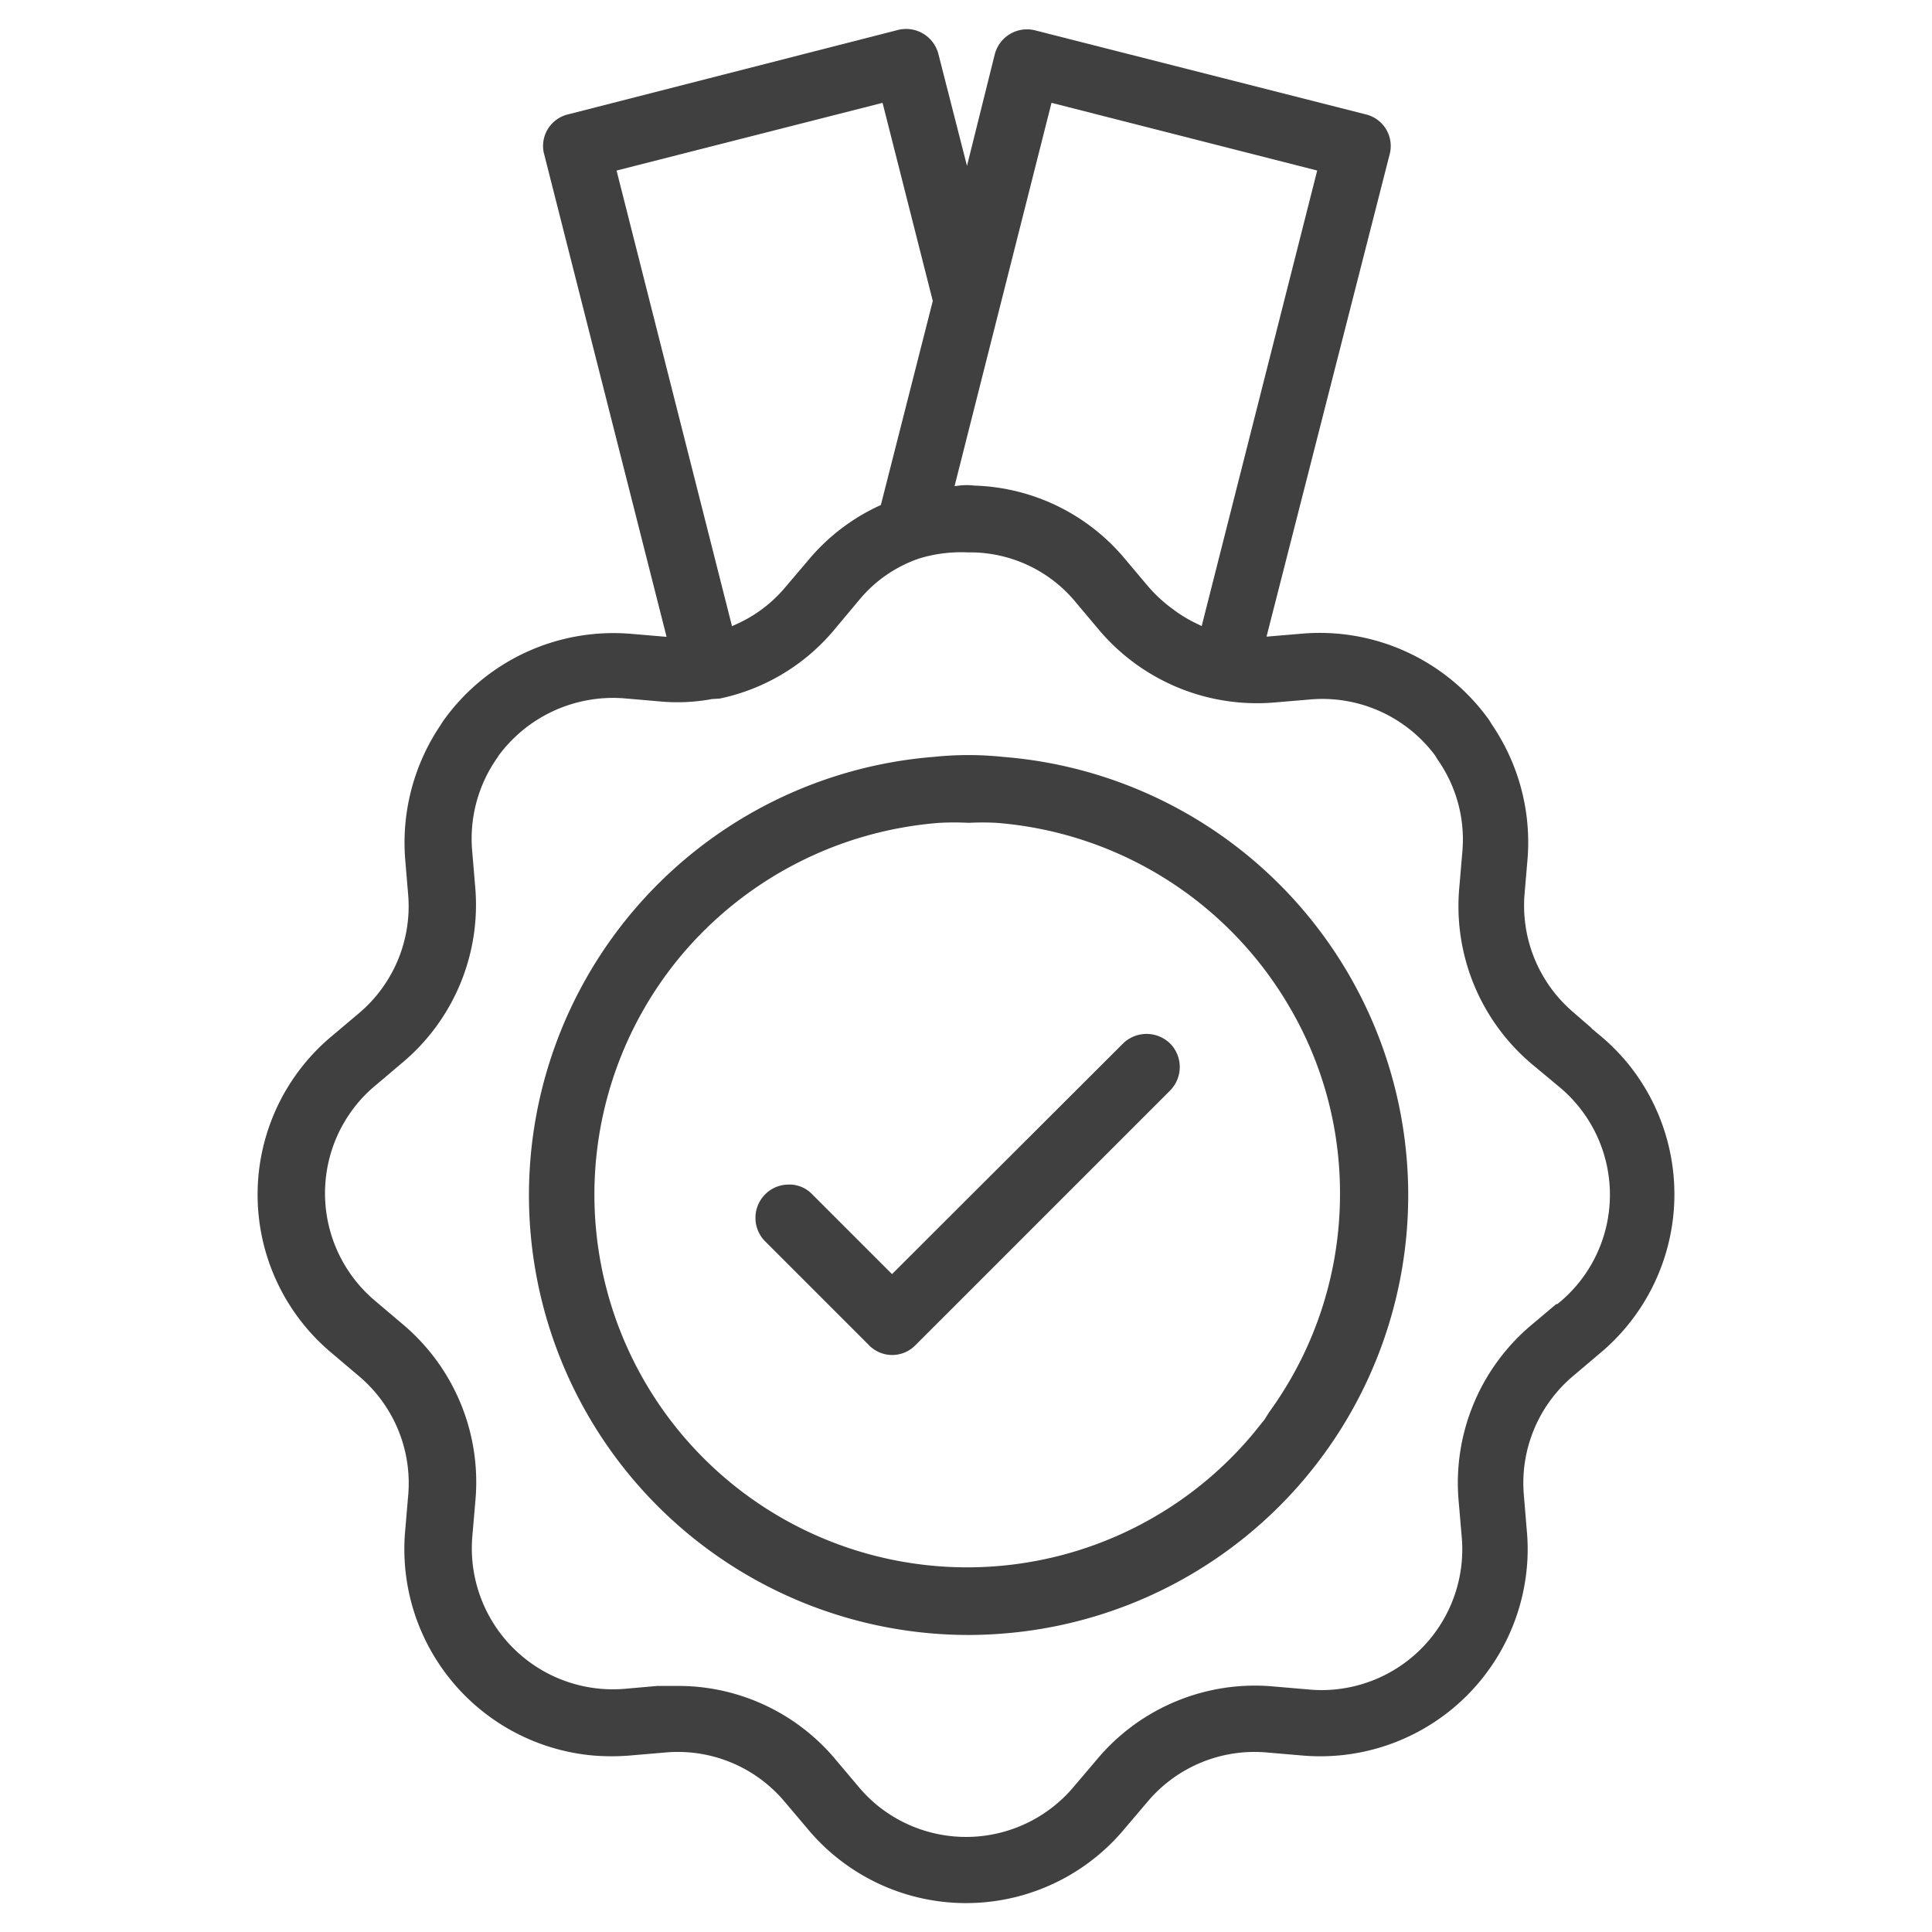 <svg xmlns="http://www.w3.org/2000/svg" width="100" height="100" viewBox="0 0 100 100">
  <g id="Icon_Dapibus" data-name="Icon/Dapibus" transform="translate(-1276 -3664.286)">
    <rect id="Slice" width="100" height="100" transform="translate(1276 3664.286)" fill="#fff"/>
    <g id="Group_4699" data-name="Group 4699" transform="translate(675.729 3399.591)">
      <path id="Path_869" data-name="Path 869" d="M652.176,303.87a17.161,17.161,0,0,0-3.561,0,22.761,22.761,0,0,0,1.75,45.451q.906,0,1.818-.073a22.758,22.758,0,0,0-.007-45.377ZM669.629,326.5a19.184,19.184,0,0,1-3.661,11.281l-.253.4-.592.734a19.294,19.294,0,1,1-29.583-24.777,19.4,19.4,0,0,1,13.36-6.853c.243-.013.488-.02.739-.02s.51.007.781.02a13.837,13.837,0,0,1,1.426,0,19.3,19.3,0,0,1,15.1,9.414A19,19,0,0,1,669.629,326.5Z" fill="#404040"/>
      <path id="Path_870" data-name="Path 870" d="M658.427,318.679l-11.985,11.963-4.16-4.159a1.624,1.624,0,0,0-1.23-.474,1.707,1.707,0,0,0-1.206.535,1.724,1.724,0,0,0,.008,2.382l5.366,5.365a1.679,1.679,0,0,0,1.183.538h.057a1.668,1.668,0,0,0,1.154-.469l13.219-13.218a1.728,1.728,0,0,0-.009-2.446A1.745,1.745,0,0,0,658.427,318.679Z" fill="#404040"/>
      <path id="Path_871" data-name="Path 871" d="M684.495,319.7a10.7,10.7,0,0,0-1.416-1.416l-.439-.364h.023l-1.013-.878a7.256,7.256,0,0,1-2.462-6.143l.15-1.765a10.819,10.819,0,0,0-1.831-6.913l-.155-.252a10.781,10.781,0,0,0-9.693-4.476l-1.833.155,6.367-24.942a1.682,1.682,0,0,0-1.177-2.077l-17.156-4.36a1.723,1.723,0,0,0-2.1,1.236l-1.438,5.776-1.478-5.785a1.725,1.725,0,0,0-2.094-1.25l-17.05,4.363a1.684,1.684,0,0,0-1.293,1.949l6.366,25.1-1.829-.155a10.809,10.809,0,0,0-9.765,4.554l-.07.118a10.867,10.867,0,0,0-1.867,6.976l.15,1.789a7.247,7.247,0,0,1-2.6,6.248l-1.327,1.12a10.682,10.682,0,0,0,0,16.441l1.358,1.151a7.25,7.25,0,0,1,2.571,6.252l-.15,1.758a10.722,10.722,0,0,0,9.715,11.649,11.7,11.7,0,0,0,1.927,0l1.791-.153c.226-.021.451-.032.677-.032a7.218,7.218,0,0,1,5.574,2.63l1.122,1.325a10.672,10.672,0,0,0,16.438.011l1.157-1.361a7.238,7.238,0,0,1,6.254-2.571l1.756.15a10.735,10.735,0,0,0,11.643-9.71,10.37,10.37,0,0,0,0-1.93l-.149-1.8a7.238,7.238,0,0,1,2.6-6.246l1.326-1.124A10.716,10.716,0,0,0,684.495,319.7Zm-8.719,22.756.153,1.777a7.286,7.286,0,0,1-6.579,7.909,7.077,7.077,0,0,1-1.342,0l-1.755-.15a10.659,10.659,0,0,0-9.229,3.8l-1.157,1.362a7.276,7.276,0,0,1-10.211.966,7.445,7.445,0,0,1-.972-.973l-1.12-1.327a10.61,10.61,0,0,0-8.2-3.862h-.013l-1.044,0-1.705.15a7.3,7.3,0,0,1-7.881-7.918l.151-1.759a10.674,10.674,0,0,0-3.8-9.231l-1.361-1.153a7.277,7.277,0,0,1-.957-10.217,7.128,7.128,0,0,1,.972-.97l1.326-1.123a10.661,10.661,0,0,0,3.808-9.22l-.149-1.779a7.267,7.267,0,0,1,1.315-4.844l.047-.081a7.368,7.368,0,0,1,6.554-2.968l1.744.151a9.737,9.737,0,0,0,2.754-.119l.4-.024a10.54,10.54,0,0,0,6.015-3.668L644.7,295.8a6.937,6.937,0,0,1,3.137-2.194,7.434,7.434,0,0,1,2.517-.32h.2a7.085,7.085,0,0,1,5.431,2.622l1.112,1.322a10.707,10.707,0,0,0,9.152,3.824l1.795-.151a7.279,7.279,0,0,1,6.5,2.885l.14.228a7.179,7.179,0,0,1,1.274,4.809l-.149,1.755a10.685,10.685,0,0,0,3.8,9.232l1.356,1.13a7.251,7.251,0,0,1,.976,10.208,7.351,7.351,0,0,1-.851.87l-.225.183-.033-.017-1.238,1.043A10.677,10.677,0,0,0,675.776,342.459ZM662.021,296.88a7.33,7.33,0,0,1-.887-.54l-.382-.286a7.467,7.467,0,0,1-1.077-1.034l-1.123-1.332a10.555,10.555,0,0,0-7.852-3.859,3.129,3.129,0,0,0-.388-.024c-.11,0-.221.006-.333.017l-.3.035,5.018-19.84,13.752,3.505L662.47,297.1Zm-16.157-6.045-.09.041a10.512,10.512,0,0,0-3.68,2.831l-1.159,1.364a7.092,7.092,0,0,1-2.552,1.934l-.224.1-5.975-23.582,13.768-3.505,2.6,10.255Z" fill="#404040"/>
    </g>
  </g>
</svg>
